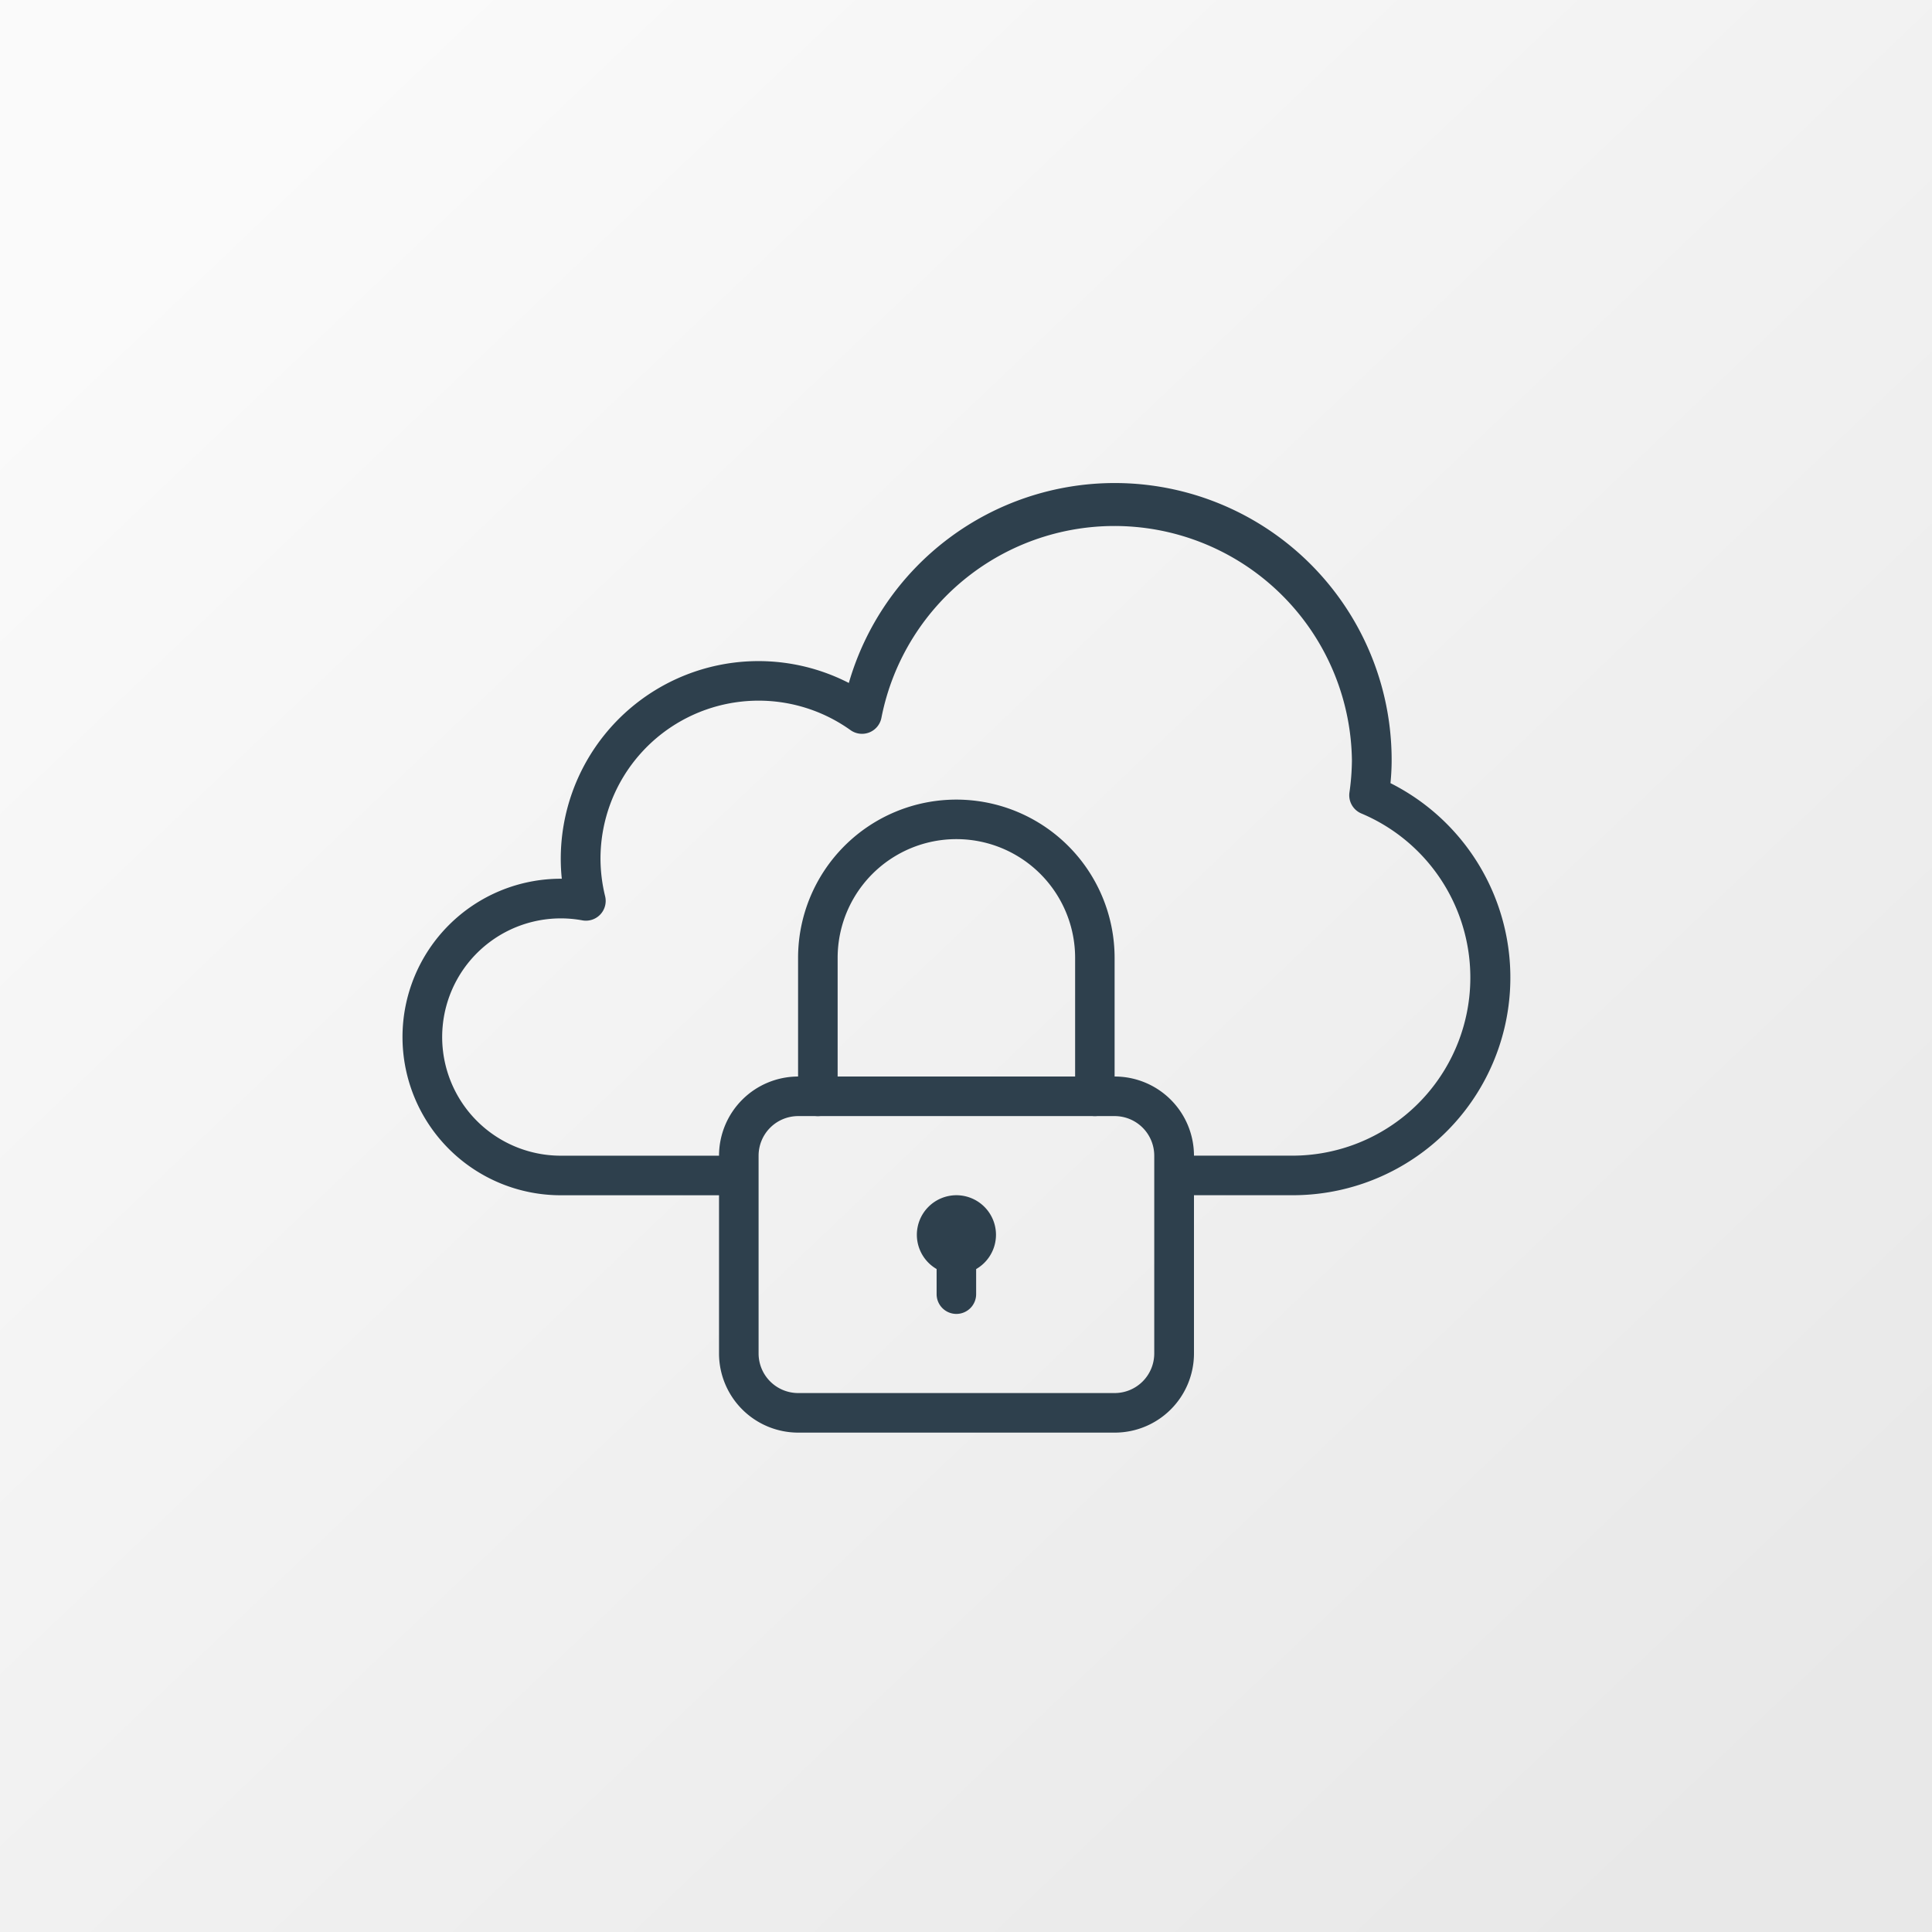 <svg xmlns="http://www.w3.org/2000/svg" xmlns:xlink="http://www.w3.org/1999/xlink" width="48" height="48" viewBox="0 0 48 48"><rect x="0" y="0" width="48" height="48" fill="#808080" stroke="none"/><defs><linearGradient id="a" x1="0.918" y1="0.921" x2="0.124" y2="0.087" gradientUnits="objectBoundingBox"><stop offset="0" stop-color="#e8e8e8"/><stop offset="1" stop-color="#fafafa"/></linearGradient></defs><g transform="translate(-128 -3239)"><rect width="48" height="48" transform="translate(128 3239)" fill="url(#a)"/><g transform="translate(15 -14.999)"><path d="M22.117,17.694H19.168v-.983h2.949a4.424,4.424,0,0,0,1.709-8.5.491.491,0,0,1-.3-.519,5.936,5.936,0,0,0,.062-.806A5.9,5.9,0,0,0,11.9,5.826a.491.491,0,0,1-.769.313,3.928,3.928,0,0,0-6.212,3.2,3.962,3.962,0,0,0,.115.926.491.491,0,0,1-.565.6,2.948,2.948,0,1,0-.532,5.847H8.355v.983H3.932a3.932,3.932,0,0,1,0-7.864h.026a4.673,4.673,0,0,1-.026-.492,4.912,4.912,0,0,1,7.157-4.372A6.877,6.877,0,0,1,17.694,0a6.88,6.88,0,0,1,6.881,6.881c0,.182-.009.37-.029.575a5.407,5.407,0,0,1-2.429,10.238Z" transform="translate(123 3266)" fill="#2e404d"/><path d="M-.017-1a.984.984,0,0,1,.983.983A.984.984,0,0,1-.017.966.984.984,0,0,1-1-.017.984.984,0,0,1-.017-1Z" transform="translate(136.779 3284.694)" fill="#2e404d"/><path d="M-.509.966A.491.491,0,0,1-1,.474V-.509A.491.491,0,0,1-.509-1a.491.491,0,0,1,.491.491V.474A.491.491,0,0,1-.509.966Z" transform="translate(137.27 3285.677)" fill="#2e404d"/><path d="M.966-1H8.83A1.968,1.968,0,0,1,10.8.966V5.881A1.968,1.968,0,0,1,8.83,7.847H.966A1.968,1.968,0,0,1-1,5.881V.966A1.968,1.968,0,0,1,.966-1ZM8.83,6.864a.984.984,0,0,0,.983-.983V.966A.984.984,0,0,0,8.83-.017H.966A.984.984,0,0,0-.017.966V5.881a.984.984,0,0,0,.983.983Z" transform="translate(131.864 3281.745)" fill="#2e404d"/><path d="M27.372,23.864a.491.491,0,0,1-.491-.491v-3.44a2.949,2.949,0,0,0-5.9,0v3.44a.491.491,0,1,1-.983,0v-3.44a3.932,3.932,0,0,1,7.864,0v3.44A.491.491,0,0,1,27.372,23.864Z" transform="translate(112.83 3257.864)" fill="#2e404d"/></g></g></svg>
